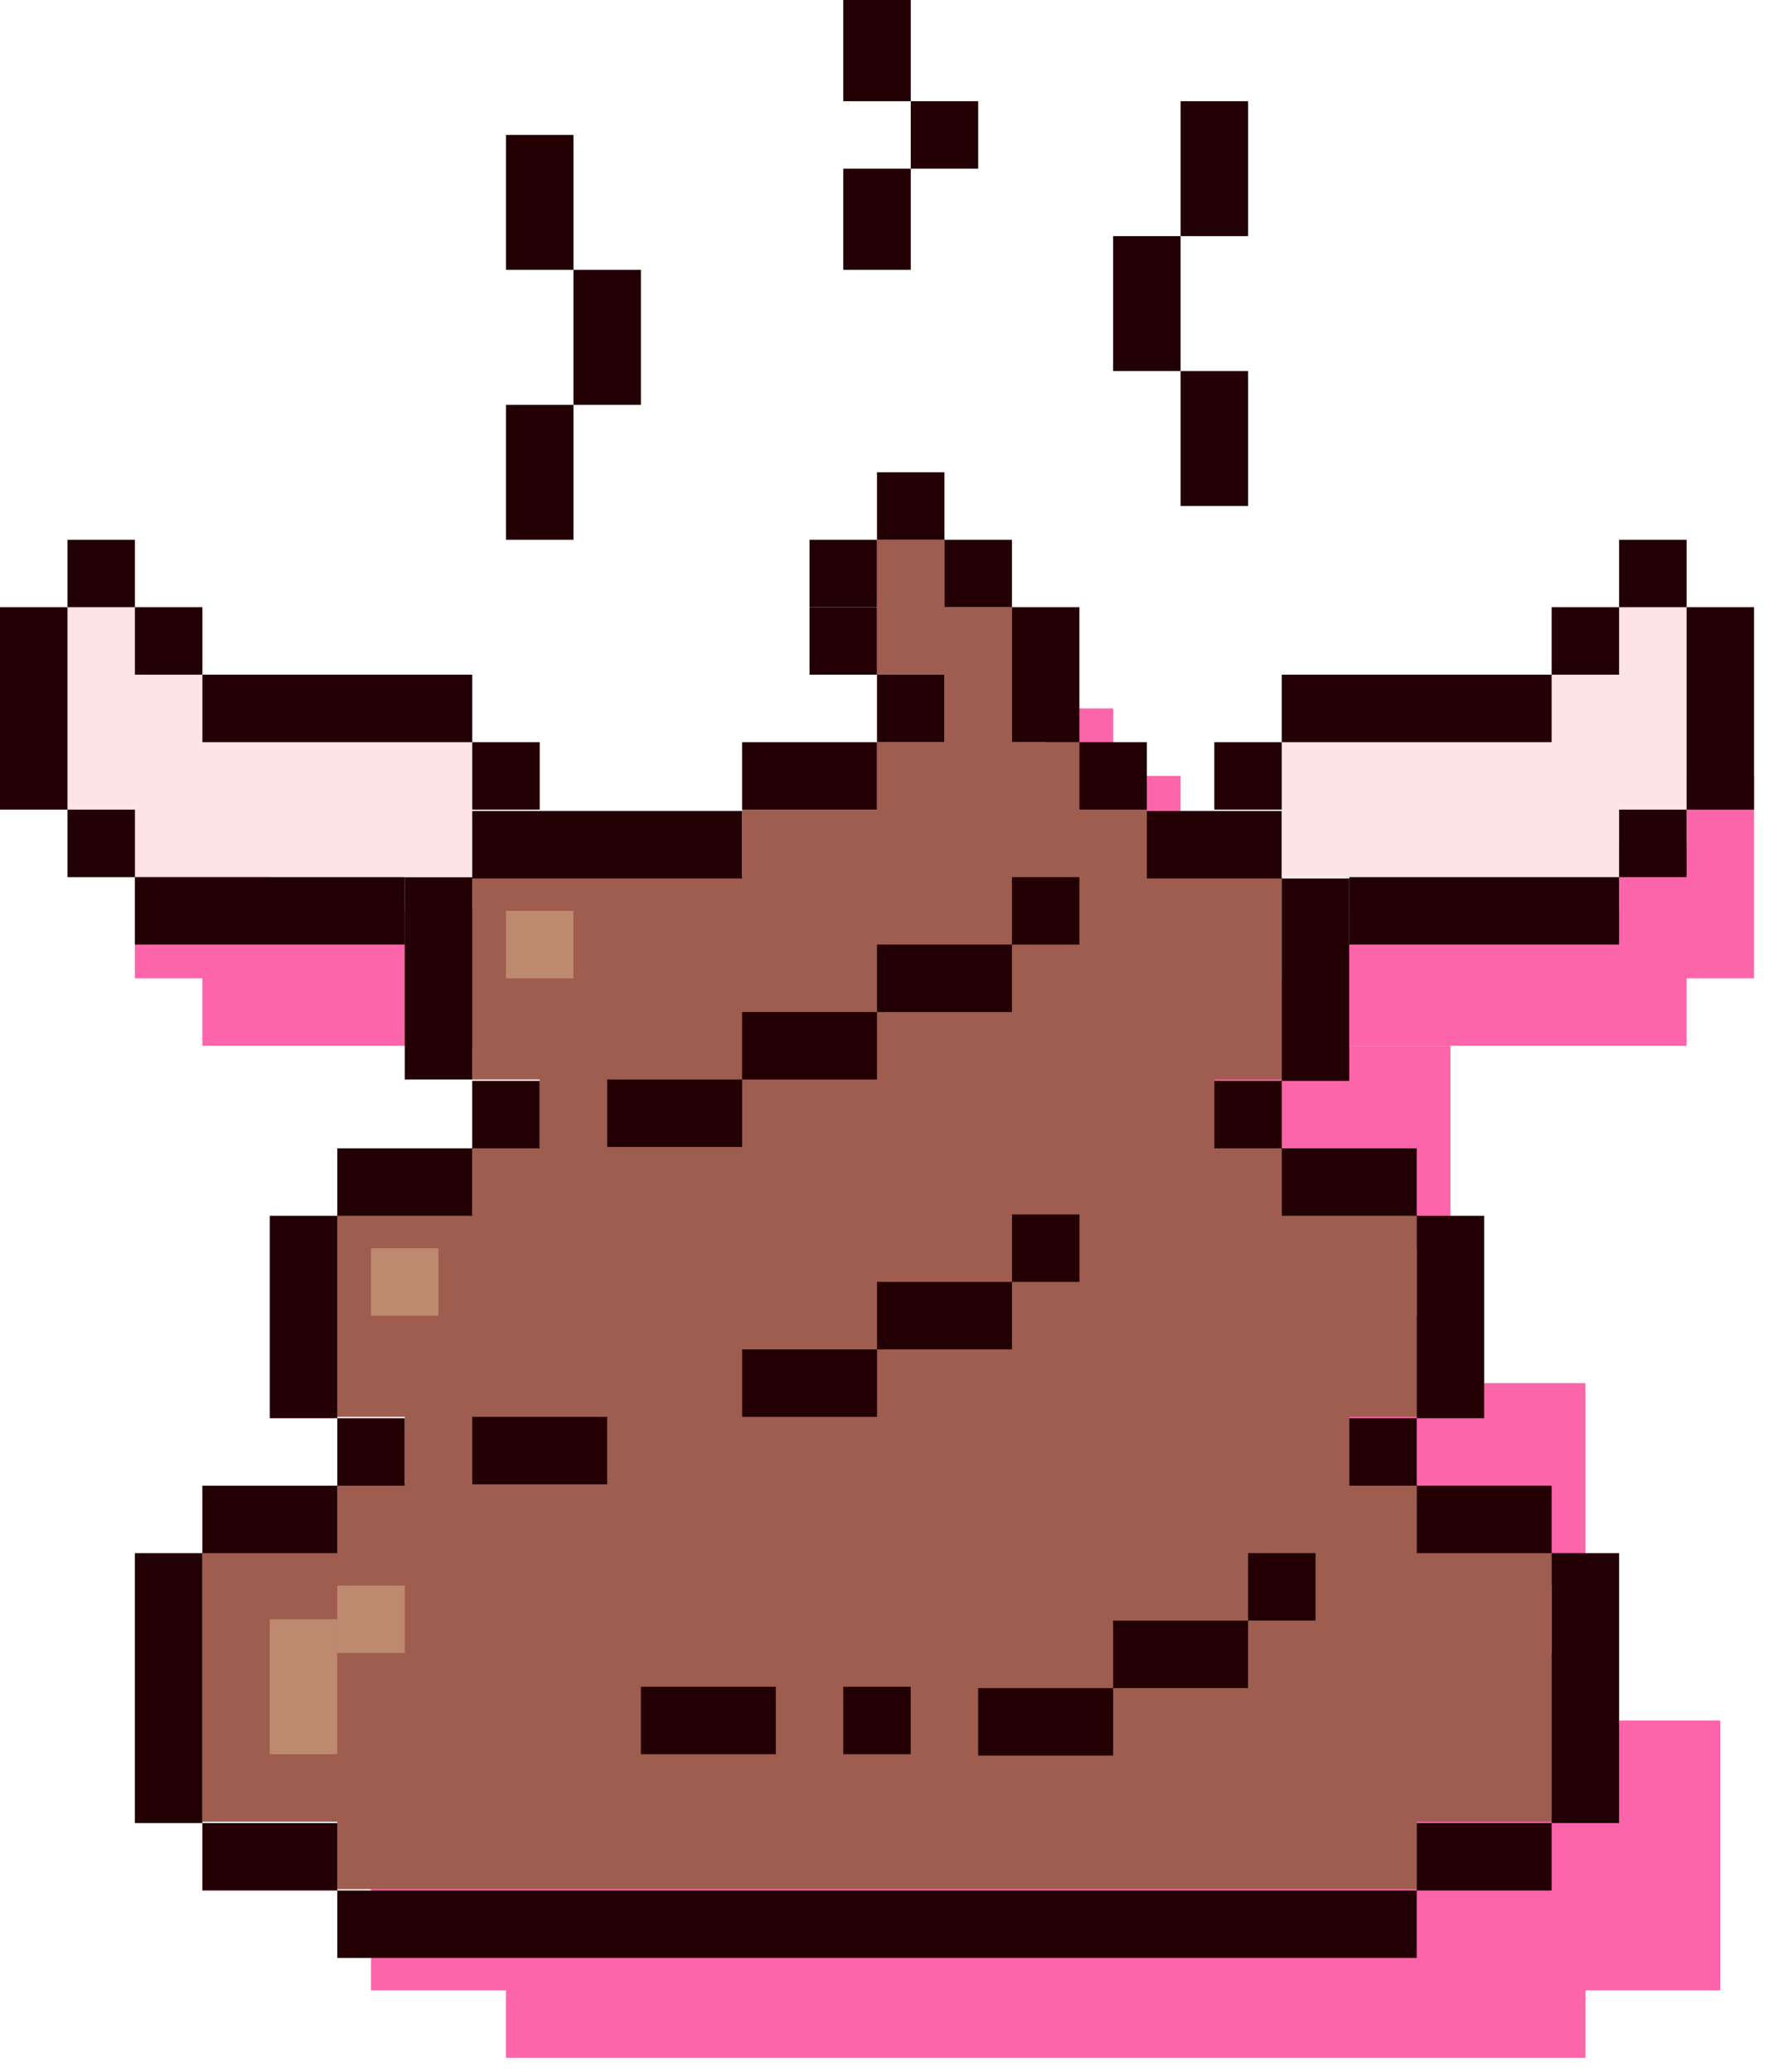 <?xml version="1.0" encoding="utf-8"?>
<svg xmlns="http://www.w3.org/2000/svg" fill="none" height="100%" overflow="visible" preserveAspectRatio="none" style="display: block;" viewBox="0 0 37 43" width="100%">
<g id="Group 20">
<g id="Group 24">
<rect fill="#220003" height="1.4" id="Rectangle 1917" transform="rotate(90 18.899 -0)" width="2.1" x="18.899" y="-0"/>
<rect fill="#220003" height="1.4" id="Rectangle 1918" transform="rotate(90 20.299 2.1)" width="1.4" x="20.299" y="2.1"/>
<g id="Group 22">
<rect fill="#220003" height="1.4" id="Rectangle 1914" transform="rotate(90 11.9 2.8)" width="2.8" x="11.9" y="2.8"/>
<rect fill="#220003" height="1.4" id="Rectangle 1915" transform="rotate(90 13.3 5.6)" width="2.8" x="13.3" y="5.6"/>
<rect fill="#220003" height="1.4" id="Rectangle 1916" transform="rotate(90 11.9 8.4)" width="2.8" x="11.9" y="8.4"/>
</g>
<g id="Group 23">
<rect fill="#220003" height="1.4" id="Rectangle 1914_2" transform="rotate(90 25.899 2.1)" width="2.8" x="25.899" y="2.1"/>
<rect fill="#220003" height="1.4" id="Rectangle 1915_2" transform="rotate(90 24.499 4.9)" width="2.8" x="24.499" y="4.9"/>
<rect fill="#220003" height="1.4" id="Rectangle 1916_2" transform="rotate(90 25.899 7.7)" width="2.8" x="25.899" y="7.7"/>
</g>
<rect fill="#220003" height="1.4" id="Rectangle 1919" transform="rotate(90 18.899 3.5)" width="2.1" x="18.899" y="3.5"/>
</g>
<g id="Group 25">
<path d="M32.9 42.7H10.499V41.3H7.699V35.7H10.499V34.3H11.9V32.9H10.499V28.7H13.299V27.3H14.699V25.9H13.299V21.7H18.9V20.3H21.699V18.9H23.1V17.5H21.699V14.7H23.1V16.1H24.499V18.9H25.9V20.3H27.299V21.7H30.1V25.9H28.699V27.3H30.1V28.7H32.9V32.9H31.499V34.3H32.9V35.7H35.699V41.3H32.9V42.7Z" fill="#FD65AA" id="Union"/>
<path d="M4.2 17.5H5.6V18.9H11.2V21.7H4.2V20.3H2.799V16.1H4.2V17.5Z" fill="#FD65AA" id="Union_2"/>
<path d="M29.4 39.2H6.999V37.8H4.199V32.2H6.999V30.8H8.4V29.4H6.999V25.2H9.799V23.8H11.199V22.4H9.799V18.2H15.4V16.8H18.199V15.4H19.6V14H18.199V11.2H19.6V12.6H20.999V15.4H22.4V16.8H23.799V18.2H26.6V22.4H25.199V23.8H26.6V25.2H29.4V29.4H27.999V30.8H29.4V32.2H32.199V37.8H29.4V39.2Z" fill="#9E5D4F" id="Union_3"/>
<rect fill="#220003" height="22.4" id="Rectangle 1886" transform="rotate(90 29.399 39.228)" width="1.4" x="29.399" y="39.228"/>
<rect fill="#220003" height="2.8" id="Rectangle 1887" transform="rotate(90 6.999 37.828)" width="1.4" x="6.999" y="37.828"/>
<rect fill="#220003" height="2.8" id="Rectangle 1891" transform="rotate(90 32.199 37.828)" width="1.4" x="32.199" y="37.828"/>
<rect fill="#220003" height="2.8" id="Rectangle 1890" transform="rotate(90 6.999 30.828)" width="1.4" x="6.999" y="30.828"/>
<rect fill="#220003" height="2.8" id="Rectangle 1898" transform="rotate(90 9.799 23.828)" width="1.4" x="9.799" y="23.828"/>
<rect fill="#220003" height="2.8" id="Rectangle 1899" transform="rotate(90 29.399 23.828)" width="1.4" x="29.399" y="23.828"/>
<rect fill="#220003" height="1.4" id="Rectangle 1894" transform="rotate(90 8.399 29.428)" width="1.4" x="8.399" y="29.428"/>
<rect fill="#220003" height="1.4" id="Rectangle 1900" transform="rotate(90 11.199 22.428)" width="1.4" x="11.199" y="22.428"/>
<rect fill="#220003" height="2.8" id="Rectangle 1906" transform="rotate(90 18.199 15.4)" width="1.4" x="18.199" y="15.4"/>
<rect fill="#220003" height="1.4" id="Rectangle 1907" transform="rotate(90 23.799 15.4)" width="1.4" x="23.799" y="15.4"/>
<rect fill="#220003" height="5.6" id="Rectangle 1904" transform="rotate(90 15.399 16.828)" width="1.4" x="15.399" y="16.828"/>
<rect fill="#220003" height="1.4" id="Rectangle 1895" transform="rotate(90 29.399 29.428)" width="1.4" x="29.399" y="29.428"/>
<rect fill="#220003" height="1.4" id="Rectangle 1901" transform="rotate(90 26.599 22.428)" width="1.4" x="26.599" y="22.428"/>
<rect fill="#220003" height="1.4" id="Rectangle 1911" transform="rotate(90 19.599 14)" width="1.4" x="19.599" y="14"/>
<rect fill="#220003" height="1.4" id="Rectangle 1912" transform="rotate(90 18.199 12.6)" width="1.4" x="18.199" y="12.6"/>
<rect fill="#220003" height="1.4" id="Rectangle 1913" transform="rotate(90 18.199 11.2)" width="1.4" x="18.199" y="11.2"/>
<rect fill="#220003" height="2.8" id="Rectangle 1905" transform="rotate(90 26.599 16.828)" width="1.4" x="26.599" y="16.828"/>
<g id="Group 19">
<rect fill="#220003" height="1.4" id="Rectangle 1898_2" transform="rotate(90 27.299 32.228)" width="1.4" x="27.299" y="32.228"/>
<rect fill="#220003" height="1.4" id="Rectangle 1902" transform="rotate(90 18.899 35)" width="1.4" x="18.899" y="35"/>
<rect fill="#BD896F" height="1.4" id="Rectangle 1903" transform="rotate(90 6.999 33.6)" width="2.8" x="6.999" y="33.6"/>
<rect fill="#BD896F" height="1.4" id="Rectangle 1904_2" transform="rotate(90 8.399 32.9)" width="1.4" x="8.399" y="32.9"/>
<rect fill="#BD896F" height="1.4" id="Rectangle 1905_2" transform="rotate(90 9.099 25.9)" width="1.4" x="9.099" y="25.9"/>
<rect fill="#BD896F" height="1.4" id="Rectangle 1906_2" transform="rotate(90 11.899 18.9)" width="1.4" x="11.899" y="18.9"/>
<rect fill="#220003" height="2.8" id="Rectangle 1901_2" transform="rotate(90 16.099 35)" width="1.4" x="16.099" y="35"/>
<rect fill="#220003" height="2.8" id="Rectangle 1899_2" transform="rotate(90 25.899 33.628)" width="1.4" x="25.899" y="33.628"/>
<rect fill="#220003" height="2.8" id="Rectangle 1900_2" transform="rotate(90 23.099 35.028)" width="1.4" x="23.099" y="35.028"/>
</g>
<g id="Group 20_2">
<rect fill="#220003" height="1.4" id="Rectangle 1898_3" transform="rotate(90 22.4 25.2)" width="1.4" x="22.4" y="25.2"/>
<rect fill="#220003" height="2.8" id="Rectangle 1899_3" transform="rotate(90 21 26.6)" width="1.4" x="21" y="26.6"/>
<rect fill="#220003" height="2.8" id="Rectangle 1900_3" transform="rotate(90 18.2 28)" width="1.4" x="18.2" y="28"/>
<rect fill="#220003" height="2.8" id="Rectangle 1901_3" transform="rotate(90 12.6 29.4)" width="1.4" x="12.6" y="29.4"/>
<rect fill="#220003" height="2.8" id="Rectangle 1902_2" transform="rotate(90 15.4 22.4)" width="1.4" x="15.4" y="22.4"/>
</g>
<g id="Group 21">
<rect fill="#220003" height="1.4" id="Rectangle 1898_4" transform="rotate(90 22.399 18.2)" width="1.4" x="22.399" y="18.2"/>
<rect fill="#220003" height="2.8" id="Rectangle 1899_4" transform="rotate(90 20.999 19.6)" width="1.4" x="20.999" y="19.6"/>
<rect fill="#220003" height="2.8" id="Rectangle 1900_4" transform="rotate(90 18.199 21)" width="1.4" x="18.199" y="21"/>
</g>
<rect fill="#220003" height="2.8" id="Rectangle 1893" transform="rotate(90 32.199 30.828)" width="1.4" x="32.199" y="30.828"/>
<rect fill="#220003" height="1.4" id="Rectangle 1889" transform="rotate(90 4.199 32.228)" width="5.6" x="4.199" y="32.228"/>
<rect fill="#220003" height="1.4" id="Rectangle 1896" transform="rotate(90 6.999 25.228)" width="4.2" x="6.999" y="25.228"/>
<rect fill="#220003" height="1.4" id="Rectangle 1902_3" transform="rotate(90 9.799 18.2)" width="4.2" x="9.799" y="18.2"/>
<g id="Group 82">
<path d="M2.8 14H4.199V15.4H9.799V18.2H2.799V16.8H1.4V12.6H2.8V14Z" fill="#FFE4E6" id="Union_4"/>
<rect fill="#220003" height="1.4" id="Rectangle 1915_3" transform="rotate(90 2.8 16.8)" width="1.4" x="2.8" y="16.8"/>
<rect fill="#220003" height="5.6" id="Rectangle 1914_3" transform="rotate(90 8.4 18.2)" width="1.4" x="8.4" y="18.2"/>
<rect fill="#220003" height="1.4" id="Rectangle 1916_3" transform="rotate(90 1.4 12.6)" width="4.2" x="1.4" y="12.6"/>
<rect fill="#220003" height="1.4" id="Rectangle 1917_2" transform="rotate(90 2.8 11.2)" width="1.4" x="2.8" y="11.2"/>
<rect fill="#220003" height="1.4" id="Rectangle 1918_2" transform="rotate(90 4.2 12.6)" width="1.4" x="4.2" y="12.6"/>
<rect fill="#220003" height="1.4" id="Rectangle 1920" transform="rotate(90 11.2 15.4)" width="1.4" x="11.2" y="15.4"/>
<rect fill="#220003" height="5.6" id="Rectangle 1919_2" transform="rotate(90 9.8 14)" width="1.4" x="9.8" y="14"/>
</g>
<g id="Group 83">
<path d="M34.999 17.5H33.599V18.9H27.999V21.7H34.999V20.3H36.399V16.1H34.999V17.5Z" fill="#FD65AA" id="Union_5"/>
<path d="M33.599 14H32.199V15.4H26.6V18.2H33.6V16.8H34.999V12.6H33.599V14Z" fill="#FFE4E6" id="Union_6"/>
<rect fill="#220003" height="1.4" id="Rectangle 1915_4" transform="matrix(4.37114e-08 1 1 -4.37114e-08 33.599 16.8)" width="1.4"/>
<rect fill="#220003" height="5.6" id="Rectangle 1914_4" transform="matrix(4.37114e-08 1 1 -4.37114e-08 27.999 18.2)" width="1.4"/>
<rect fill="#220003" height="1.4" id="Rectangle 1916_4" transform="matrix(2.18557e-08 1 1 -8.74228e-08 34.999 12.6)" width="4.2"/>
<rect fill="#220003" height="1.4" id="Rectangle 1917_3" transform="matrix(2.18557e-08 1 1 -8.74228e-08 33.599 11.2)" width="1.4"/>
<rect fill="#220003" height="1.4" id="Rectangle 1918_3" transform="matrix(2.18557e-08 1 1 -8.74228e-08 32.199 12.6)" width="1.4"/>
<rect fill="#220003" height="1.4" id="Rectangle 1920_2" transform="matrix(2.18557e-08 1 1 -8.74228e-08 25.199 15.4)" width="1.4"/>
<rect fill="#220003" height="5.6" id="Rectangle 1919_3" transform="matrix(2.18557e-08 1 1 -8.74228e-08 26.599 14)" width="1.4"/>
</g>
<rect fill="#220003" height="1.4" id="Rectangle 1903_2" transform="rotate(90 27.999 18.228)" width="4.2" x="27.999" y="18.228"/>
<rect fill="#220003" height="1.4" id="Rectangle 1897" transform="rotate(90 30.799 25.228)" width="4.2" x="30.799" y="25.228"/>
<rect fill="#220003" height="1.4" id="Rectangle 1908" transform="rotate(90 22.399 12.6)" width="2.8" x="22.399" y="12.6"/>
<rect fill="#220003" height="1.4" id="Rectangle 1909" transform="rotate(90 20.999 11.2)" width="1.4" x="20.999" y="11.2"/>
<rect fill="#220003" height="1.4" id="Rectangle 1910" transform="rotate(90 19.599 9.8)" width="1.4" x="19.599" y="9.8"/>
<rect fill="#220003" height="1.4" id="Rectangle 1892" transform="rotate(90 33.599 32.228)" width="5.6" x="33.599" y="32.228"/>
</g>
</g>
</svg>